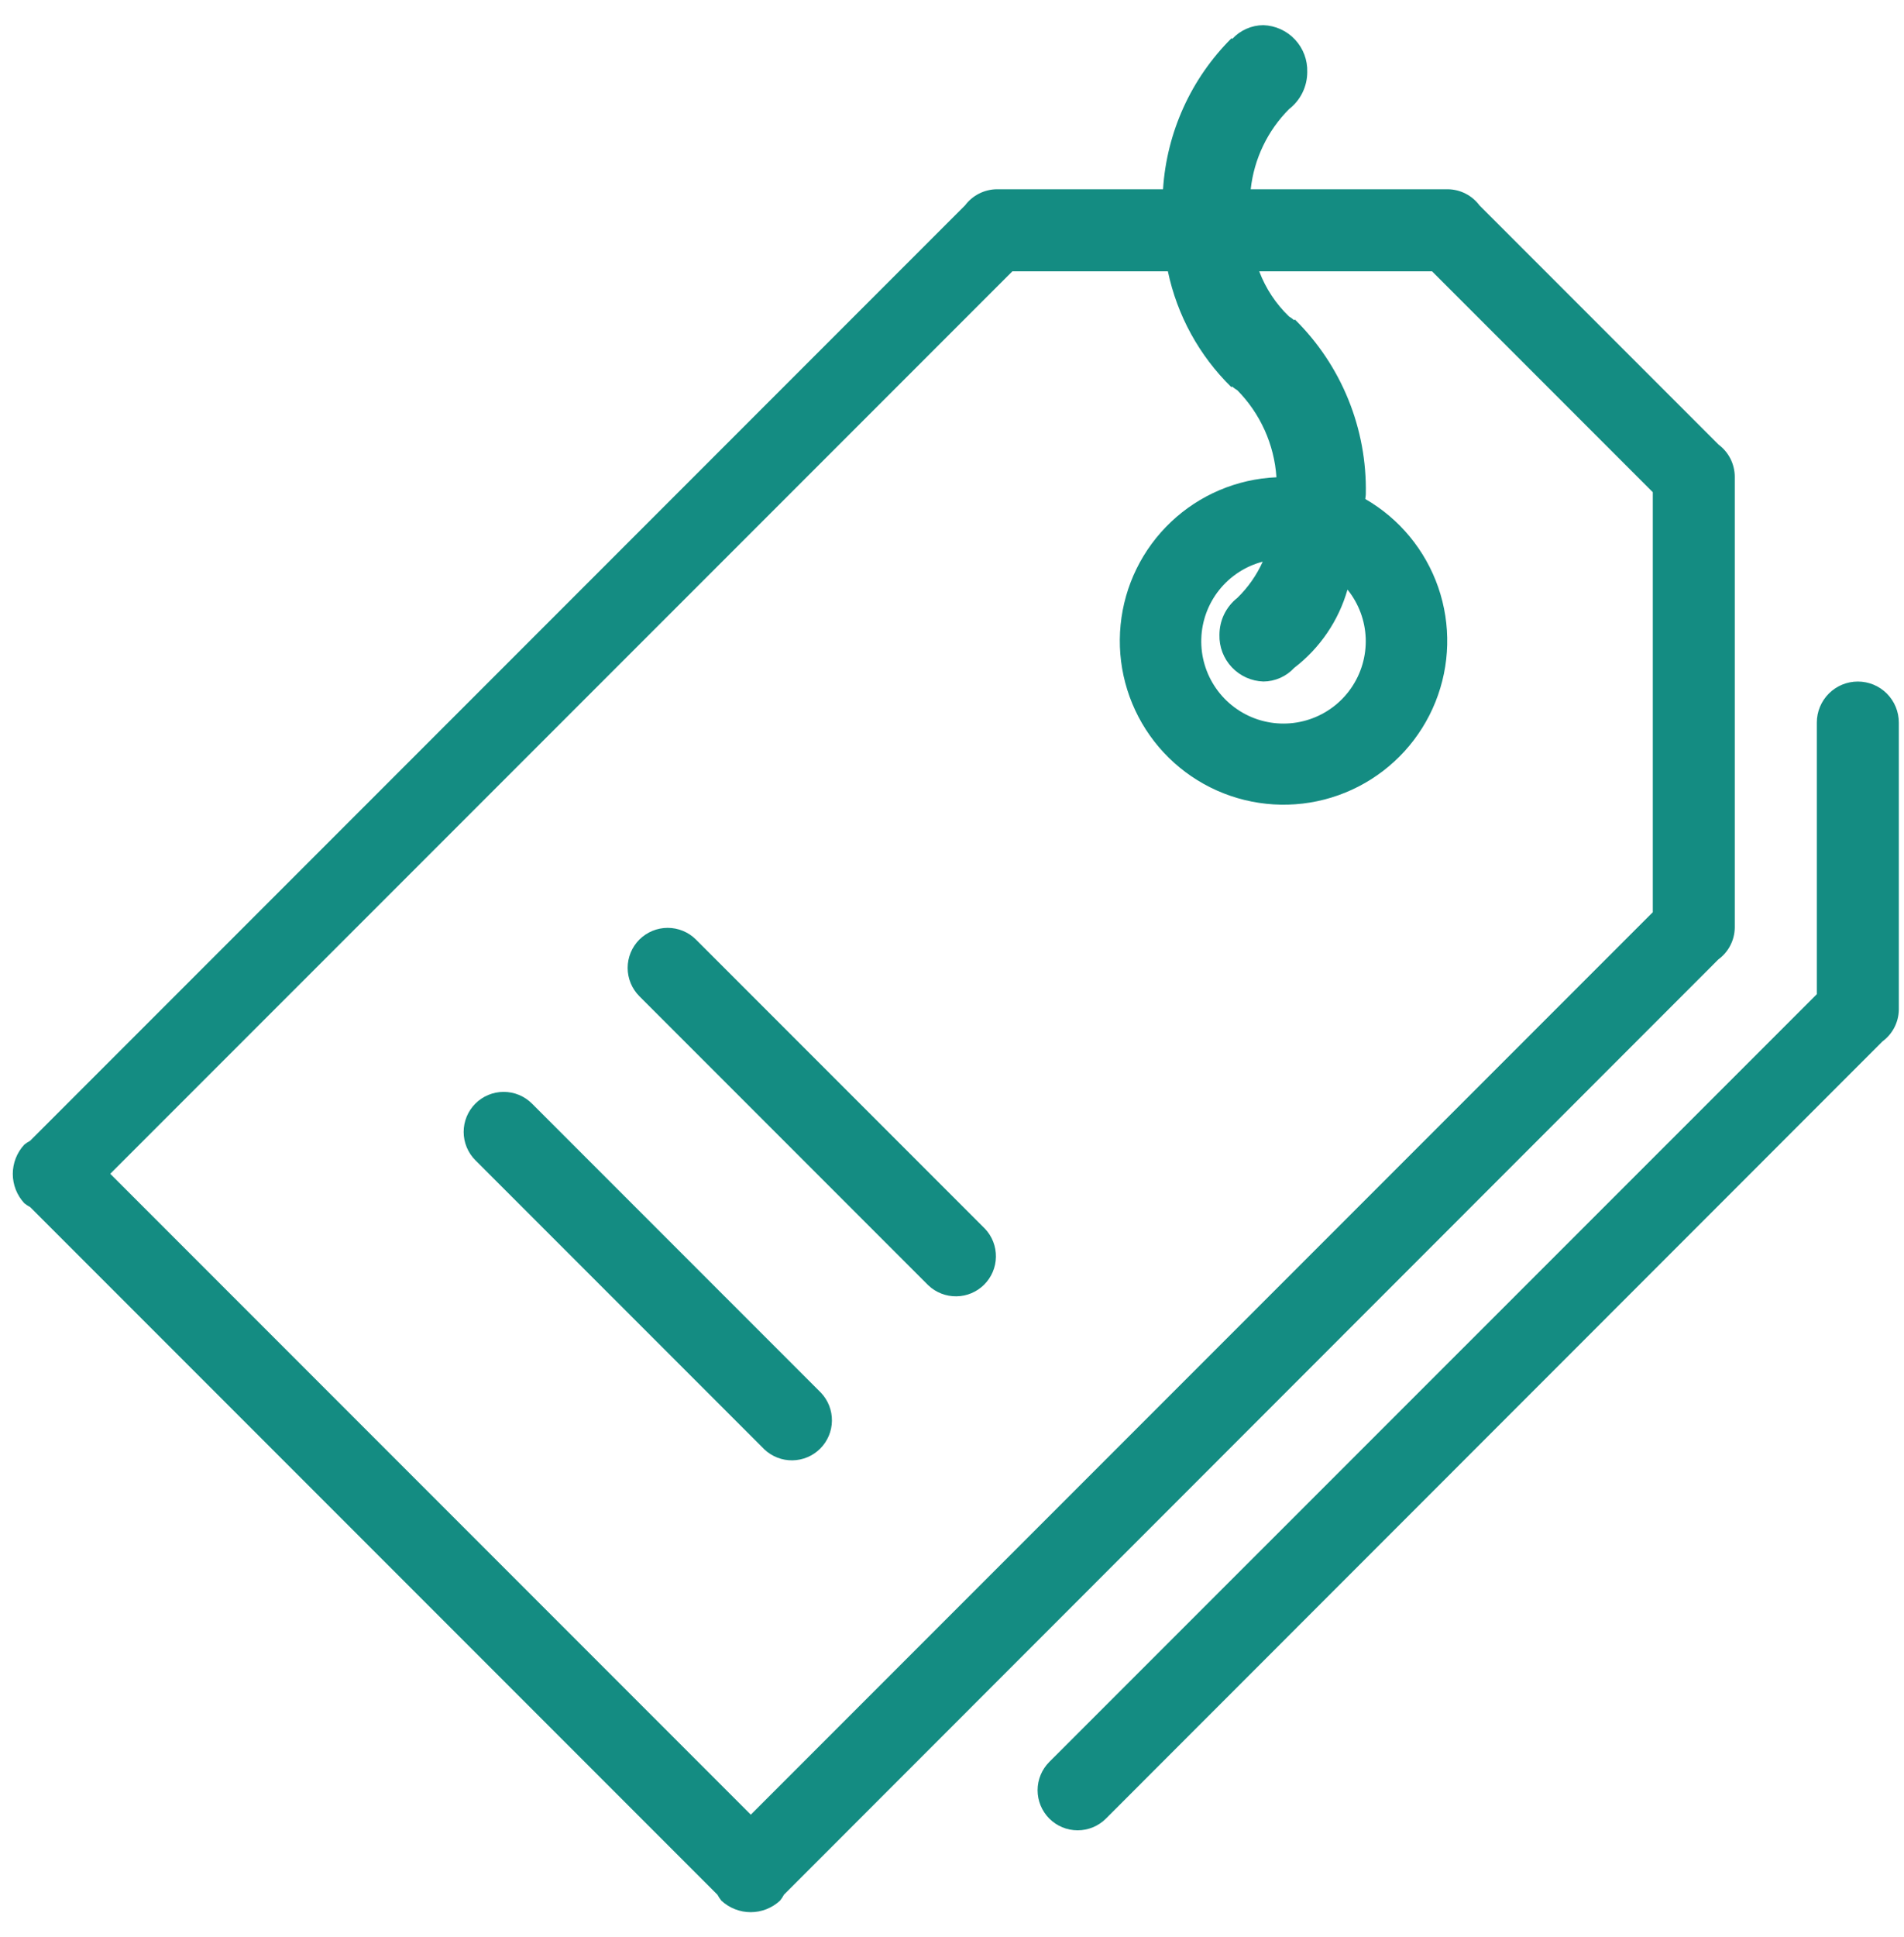 <svg width="60" height="61" viewBox="0 0 60 61" fill="none" xmlns="http://www.w3.org/2000/svg">
<g clip-path="url(#clip0_4_1853)">
<g clip-path="url(#clip1_4_1853)">
<path fill-rule="evenodd" clip-rule="evenodd" d="M59.837 31.78V31.802C59.834 31.997 59.786 32.189 59.696 32.362C59.606 32.536 59.478 32.686 59.32 32.802L34.851 57.279C34.614 57.516 34.293 57.648 33.959 57.648C33.624 57.648 33.303 57.515 33.066 57.278C32.83 57.041 32.697 56.72 32.697 56.385C32.697 56.05 32.831 55.73 33.067 55.493L57.253 31.313V22.758C57.253 22.415 57.389 22.087 57.632 21.844C57.874 21.602 58.203 21.466 58.545 21.466C58.888 21.466 59.217 21.602 59.459 21.844C59.701 22.087 59.837 22.415 59.837 22.758V31.78ZM24.703 59.677C24.669 59.743 24.628 59.805 24.58 59.863C24.329 60.096 23.999 60.226 23.656 60.226C23.314 60.226 22.983 60.096 22.732 59.863C22.686 59.805 22.644 59.743 22.609 59.677L0.952 38.02C0.887 37.985 0.824 37.944 0.766 37.897C0.533 37.646 0.403 37.316 0.403 36.974C0.403 36.632 0.533 36.302 0.766 36.051C0.825 36.005 0.887 35.963 0.952 35.928L30.41 6.47C30.527 6.314 30.678 6.187 30.851 6.099C31.024 6.011 31.216 5.963 31.41 5.961H36.65C36.766 4.165 37.534 2.472 38.81 1.203L38.831 1.226C38.956 1.09 39.107 0.982 39.276 0.908C39.444 0.833 39.626 0.794 39.81 0.793C40.19 0.805 40.549 0.968 40.808 1.245C41.068 1.522 41.207 1.891 41.195 2.27C41.195 2.494 41.143 2.716 41.045 2.917C40.946 3.119 40.802 3.295 40.625 3.433C39.945 4.113 39.518 5.005 39.413 5.961H45.624C45.819 5.963 46.011 6.01 46.184 6.099C46.358 6.187 46.508 6.315 46.624 6.471L54.157 14.004C54.313 14.12 54.44 14.271 54.529 14.445C54.617 14.618 54.664 14.809 54.667 15.004V29.218C54.664 29.413 54.616 29.605 54.526 29.779C54.437 29.952 54.308 30.103 54.15 30.218L24.703 59.677ZM52.084 15.503L45.127 8.545H39.681C39.884 9.082 40.204 9.568 40.618 9.966C40.676 10.001 40.731 10.041 40.782 10.085L40.805 10.062C41.532 10.779 42.105 11.636 42.489 12.582C42.873 13.527 43.061 14.541 43.04 15.562C43.04 15.616 43.027 15.662 43.024 15.717C44.1 16.337 44.916 17.325 45.323 18.499C45.729 19.673 45.698 20.954 45.235 22.107C44.773 23.26 43.91 24.207 42.805 24.775C41.7 25.343 40.428 25.492 39.221 25.197C38.015 24.902 36.955 24.182 36.237 23.168C35.519 22.154 35.191 20.916 35.313 19.68C35.435 18.443 35.999 17.293 36.901 16.439C37.803 15.585 38.983 15.086 40.224 15.032C40.155 14.001 39.718 13.029 38.993 12.293C38.935 12.257 38.879 12.217 38.826 12.174L38.803 12.193C37.79 11.202 37.094 9.932 36.803 8.545H31.903L3.474 36.97L23.66 57.155L52.084 28.731V15.503ZM38.992 18.831C39.328 18.504 39.599 18.117 39.792 17.69C39.251 17.831 38.77 18.144 38.421 18.581C38.072 19.018 37.873 19.557 37.856 20.116C37.838 20.675 38.002 21.226 38.323 21.684C38.643 22.142 39.104 22.485 39.635 22.66C40.167 22.835 40.741 22.833 41.271 22.655C41.802 22.477 42.26 22.133 42.578 21.672C42.897 21.212 43.057 20.661 43.037 20.102C43.016 19.543 42.815 19.005 42.463 18.57C42.182 19.551 41.593 20.415 40.783 21.036C40.66 21.17 40.51 21.277 40.343 21.351C40.176 21.425 39.996 21.464 39.813 21.465C39.435 21.453 39.076 21.291 38.817 21.015C38.557 20.739 38.417 20.372 38.428 19.993C38.428 19.769 38.479 19.548 38.576 19.347C38.674 19.146 38.816 18.969 38.992 18.831ZM14.98 34.759C15.217 34.523 15.538 34.39 15.872 34.39C16.207 34.39 16.528 34.523 16.764 34.759L25.872 43.867C26.098 44.106 26.221 44.423 26.216 44.752C26.212 45.08 26.079 45.394 25.847 45.626C25.615 45.858 25.301 45.99 24.973 45.995C24.644 46 24.327 45.876 24.088 45.651L14.98 36.543C14.744 36.306 14.611 35.986 14.611 35.651C14.611 35.316 14.744 34.996 14.98 34.759ZM20.148 29.593C20.385 29.357 20.706 29.224 21.04 29.224C21.375 29.224 21.696 29.357 21.932 29.593L31.04 38.701C31.266 38.94 31.389 39.257 31.384 39.586C31.38 39.914 31.247 40.227 31.015 40.46C30.783 40.692 30.469 40.825 30.141 40.829C29.812 40.834 29.495 40.71 29.256 40.485L20.148 31.377C19.912 31.14 19.779 30.82 19.779 30.485C19.779 30.15 19.912 29.83 20.148 29.593Z" fill="#148C82"/>
</g>
</g>
<defs>
<clipPath id="clip0_4_1853">
<rect width="59.44" height="59.44" fill="white" transform="translate(0.4 0.79)"/>
</clipPath>
<clipPath id="clip1_4_1853">
<rect width="59.433" height="59.434" fill="white" transform="translate(0.403 0.793)"/>
</clipPath>
</defs>
</svg>
